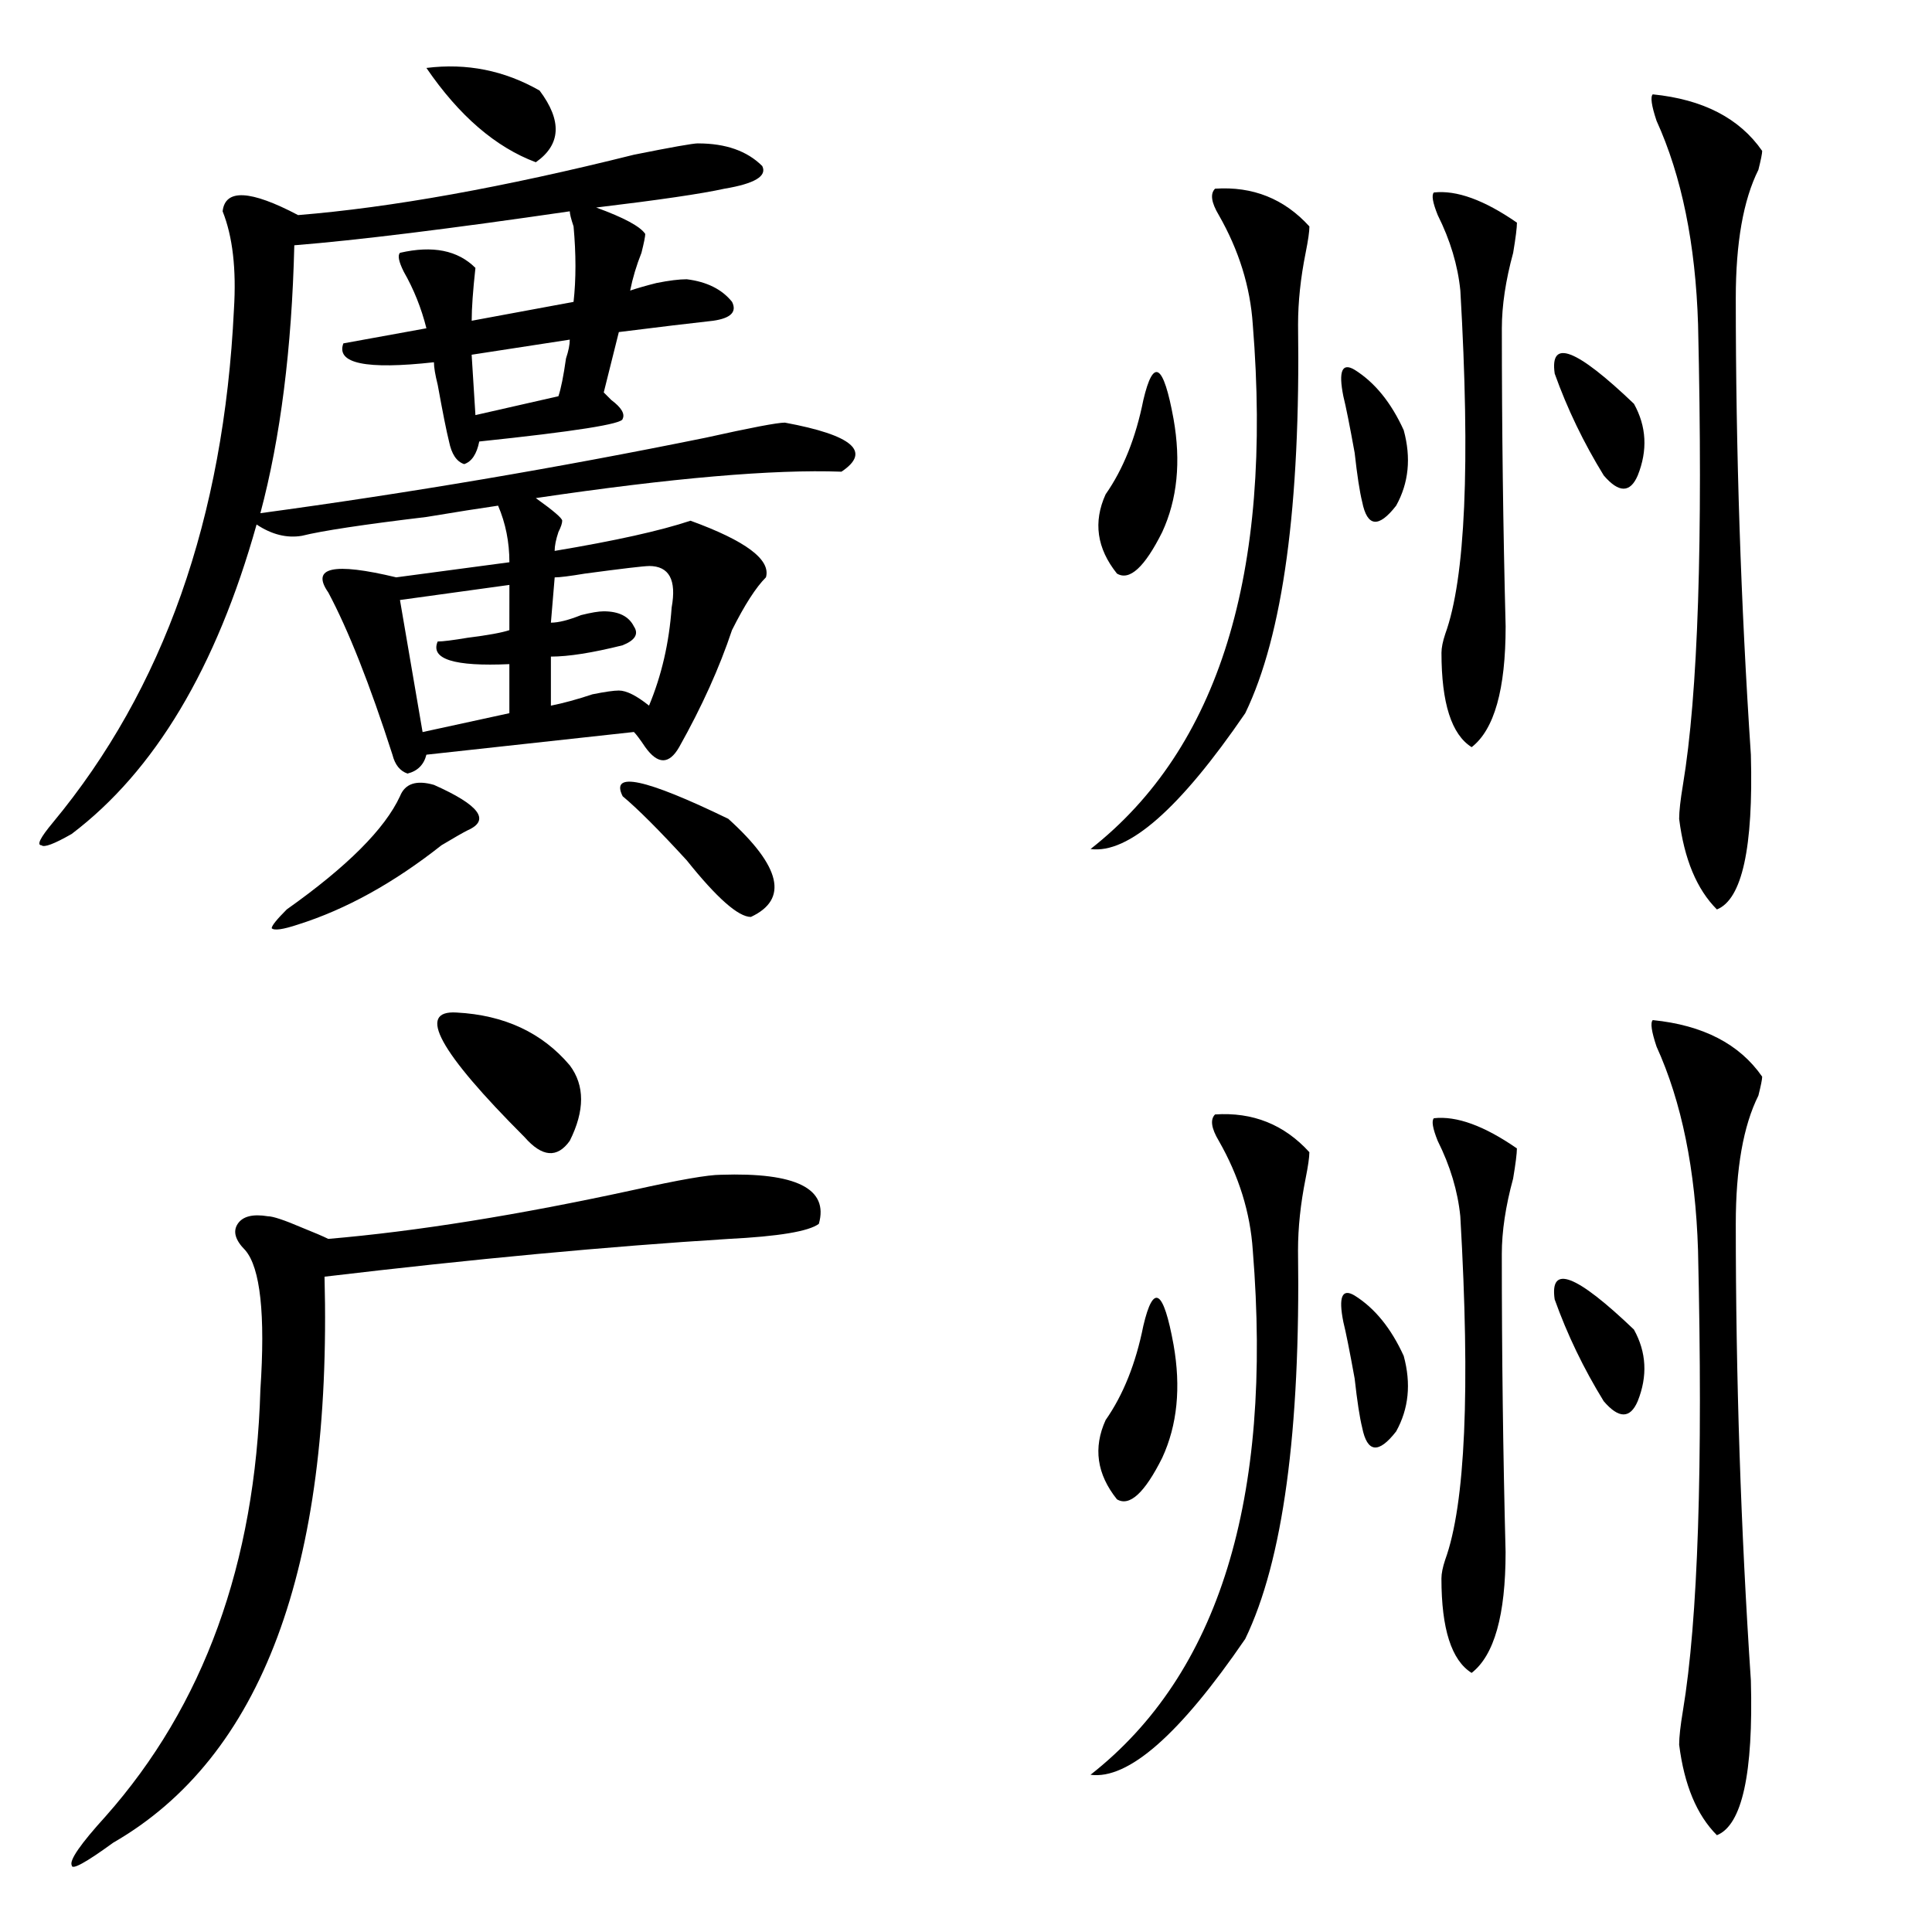 <?xml version="1.0" encoding="UTF-8" standalone="no"?>
<svg xmlns:dc="http://purl.org/dc/elements/1.1/" xmlns:cc="http://creativecommons.org/ns#" xmlns:rdf="http://www.w3.org/1999/02/22-rdf-syntax-ns#" xmlns:svg="http://www.w3.org/2000/svg" xmlns="http://www.w3.org/2000/svg" version="1.1" height="48" width="48">
  <g>
    <path d="M 10.594,1.688 Q 12.094,1.5 13.406,2.25 14.25,3.375 13.312,4.031 11.812,3.469 10.594,1.688 Z m 6.75,1.875 q 1.031,0 1.594,0.562 Q 19.125,4.5 18,4.688 17.156,4.875 14.812,5.156 q 1.031,0.375 1.219,0.656 0,0.094 -0.094,0.469 Q 15.75,6.75 15.656,7.219 15.938,7.125 16.312,7.031 16.781,6.938 17.062,6.938 17.812,7.031 18.188,7.5 18.375,7.875 17.719,7.969 16.875,8.062 15.375,8.25 L 15,9.75 q 0.094,0.094 0.188,0.188 0.375,0.281 0.281,0.469 0,0.188 -3.562,0.562 -0.094,0.469 -0.375,0.562 Q 11.25,11.438 11.156,10.969 11.062,10.594 10.875,9.562 10.781,9.188 10.781,9 8.25,9.281 8.531,8.531 9.562,8.344 10.594,8.156 10.406,7.406 10.031,6.75 9.844,6.375 9.938,6.281 11.156,6 11.812,6.656 11.719,7.5 11.719,7.969 L 14.25,7.5 q 0.094,-0.844 0,-1.875 Q 14.156,5.344 14.156,5.25 9.656,5.906 7.312,6.094 7.219,9.938 6.469,12.75 12,12 17.531,10.875 19.219,10.5 19.5,10.5 22.031,10.969 20.906,11.719 18.375,11.625 13.312,12.375 q 0.656,0.469 0.656,0.562 0,0.094 -0.094,0.281 -0.094,0.281 -0.094,0.469 2.25,-0.375 3.375,-0.75 2.062,0.75 1.875,1.406 -0.375,0.375 -0.844,1.312 -0.469,1.406 -1.312,2.906 -0.375,0.656 -0.844,0 -0.188,-0.281 -0.281,-0.375 L 10.594,18.75 Q 10.5,19.125 10.125,19.219 9.844,19.125 9.75,18.75 8.906,16.125 8.156,14.719 7.5,13.781 9.844,14.344 l 2.812,-0.375 q 0,-0.75 -0.281,-1.406 -0.656,0.094 -1.781,0.281 Q 8.25,13.125 7.5,13.312 6.938,13.406 6.375,13.031 4.875,18.375 1.781,20.719 1.125,21.094 1.031,21 0.844,21 1.312,20.438 5.438,15.469 5.812,7.688 5.906,6.188 5.531,5.25 5.625,4.406 7.406,5.344 10.875,5.062 15.75,3.844 17.156,3.562 17.344,3.562 Z m -3.188,4.875 -2.438,0.375 0.094,1.5 2.062,-0.469 Q 13.969,9.562 14.062,8.906 14.156,8.625 14.156,8.438 Z m 1.969,5.625 q -0.188,0 -1.594,0.188 -0.562,0.094 -0.75,0.094 l -0.094,1.125 q 0.281,0 0.75,-0.188 0.375,-0.094 0.562,-0.094 0.562,0 0.75,0.375 0.188,0.281 -0.281,0.469 -1.125,0.281 -1.781,0.281 v 1.219 Q 14.156,17.438 14.719,17.25 15.188,17.156 15.375,17.156 q 0.281,0 0.75,0.375 0.469,-1.125 0.562,-2.438 Q 16.875,14.062 16.125,14.062 Z m -3.469,0.469 -2.719,0.375 0.562,3.281 2.156,-0.469 V 16.5 q -2.062,0.094 -1.781,-0.562 0.188,0 0.75,-0.094 0.75,-0.094 1.031,-0.188 z M 10.781,19.5 q 1.688,0.75 0.844,1.125 Q 11.438,20.719 10.969,21 9.188,22.406 7.406,22.969 6.844,23.156 6.75,23.062 6.75,22.969 7.125,22.594 9.375,21 9.938,19.781 10.125,19.312 10.781,19.5 Z m 4.688,0.281 q -0.469,-0.938 2.625,0.562 1.969,1.781 0.562,2.438 -0.469,0 -1.594,-1.406 -1.031,-1.125 -1.594,-1.594 z" />
    <path d="m 41.062,2.344 q 1.875,0.188 2.719,1.406 0,0.094 -0.094,0.469 -0.562,1.125 -0.562,3.188 0,5.719 0.375,11.344 0.094,3.469 -0.844,3.844 -0.75,-0.75 -0.938,-2.25 0,-0.281 0.094,-0.844 Q 42.375,16.125 42.188,8.062 42.094,5.062 41.156,3 40.969,2.438 41.062,2.344 Z M 30.188,4.688 q 1.406,-0.094 2.344,0.938 0,0.188 -0.094,0.656 -0.188,0.938 -0.188,1.781 0.094,6.75 -1.312,9.656 -2.438,3.562 -3.844,3.375 Q 31.875,17.344 31.125,8.062 31.031,6.656 30.281,5.344 30,4.875 30.188,4.688 Z m 5.438,0.094 q 0.844,-0.094 2.062,0.75 0,0.188 -0.094,0.75 -0.281,1.031 -0.281,1.875 0,3.75 0.094,7.406 0,2.344 -0.844,3 -0.75,-0.469 -0.75,-2.344 0,-0.188 0.094,-0.469 0.75,-2.062 0.375,-8.531 -0.094,-0.938 -0.562,-1.875 Q 35.531,4.875 35.625,4.781 Z m 3,4.5 q -0.188,-1.312 1.969,0.75 0.469,0.844 0.094,1.781 -0.281,0.656 -0.844,0 -0.75,-1.219 -1.219,-2.531 z M 28.406,9.938 q 0.375,-1.594 0.75,0.469 Q 29.438,12 28.875,13.219 28.219,14.531 27.75,14.25 27,13.312 27.469,12.281 28.125,11.344 28.406,9.938 Z M 33.375,9.844 q -0.188,-0.938 0.281,-0.656 0.75,0.469 1.219,1.5 0.281,1.031 -0.188,1.875 -0.656,0.844 -0.844,-0.094 Q 33.75,12.094 33.656,11.25 33.469,10.219 33.375,9.844 Z" />
  </g>
  <g>
    <path d="m 11.344,25.156 q 1.781,0.094 2.812,1.312 0.562,0.75 0,1.875 Q 13.688,29 13.031,28.25 9.844,25.062 11.344,25.156 Z m 6.562,4.031 q 2.812,-0.094 2.438,1.219 -0.375,0.281 -2.25,0.375 -4.5,0.281 -10.031,0.938 0.281,10.875 -5.25,14.062 -1.031,0.75 -1.031,0.562 Q 1.688,46.156 2.625,45.125 6.281,41 6.469,34.531 q 0.188,-2.812 -0.375,-3.469 -0.375,-0.375 -0.188,-0.656 0.188,-0.281 0.75,-0.188 0.188,0 0.844,0.281 0.469,0.188 0.656,0.281 Q 11.438,30.5 15.75,29.562 q 1.688,-0.375 2.156,-0.375 z" />
    <path d="m 41.062,25.344 q 1.875,0.188 2.719,1.406 0,0.094 -0.094,0.469 -0.562,1.125 -0.562,3.188 0,5.719 0.375,11.344 0.094,3.469 -0.844,3.844 -0.75,-0.75 -0.938,-2.25 0,-0.281 0.094,-0.844 0.562,-3.375 0.375,-11.438 -0.094,-3 -1.031,-5.062 -0.188,-0.562 -0.094,-0.656 z m -10.875,2.344 q 1.406,-0.094 2.344,0.938 0,0.188 -0.094,0.656 -0.188,0.938 -0.188,1.781 0.094,6.75 -1.312,9.656 -2.438,3.562 -3.844,3.375 Q 31.875,40.344 31.125,31.062 31.031,29.656 30.281,28.344 30,27.875 30.188,27.688 Z m 5.438,0.094 q 0.844,-0.094 2.062,0.75 0,0.188 -0.094,0.75 -0.281,1.031 -0.281,1.875 0,3.75 0.094,7.406 0,2.344 -0.844,3 -0.75,-0.469 -0.75,-2.344 0,-0.188 0.094,-0.469 0.75,-2.062 0.375,-8.531 -0.094,-0.938 -0.562,-1.875 -0.188,-0.469 -0.094,-0.562 z m 3,4.5 q -0.188,-1.312 1.969,0.75 0.469,0.844 0.094,1.781 -0.281,0.656 -0.844,0 -0.75,-1.219 -1.219,-2.531 z M 28.406,32.938 q 0.375,-1.594 0.75,0.469 Q 29.438,35 28.875,36.219 28.219,37.531 27.75,37.25 27,36.312 27.469,35.281 28.125,34.344 28.406,32.938 Z M 33.375,32.844 q -0.188,-0.938 0.281,-0.656 0.75,0.469 1.219,1.5 0.281,1.031 -0.188,1.875 -0.656,0.844 -0.844,-0.094 Q 33.75,35.094 33.656,34.25 33.469,33.219 33.375,32.844 Z" />
  </g>
</svg>
